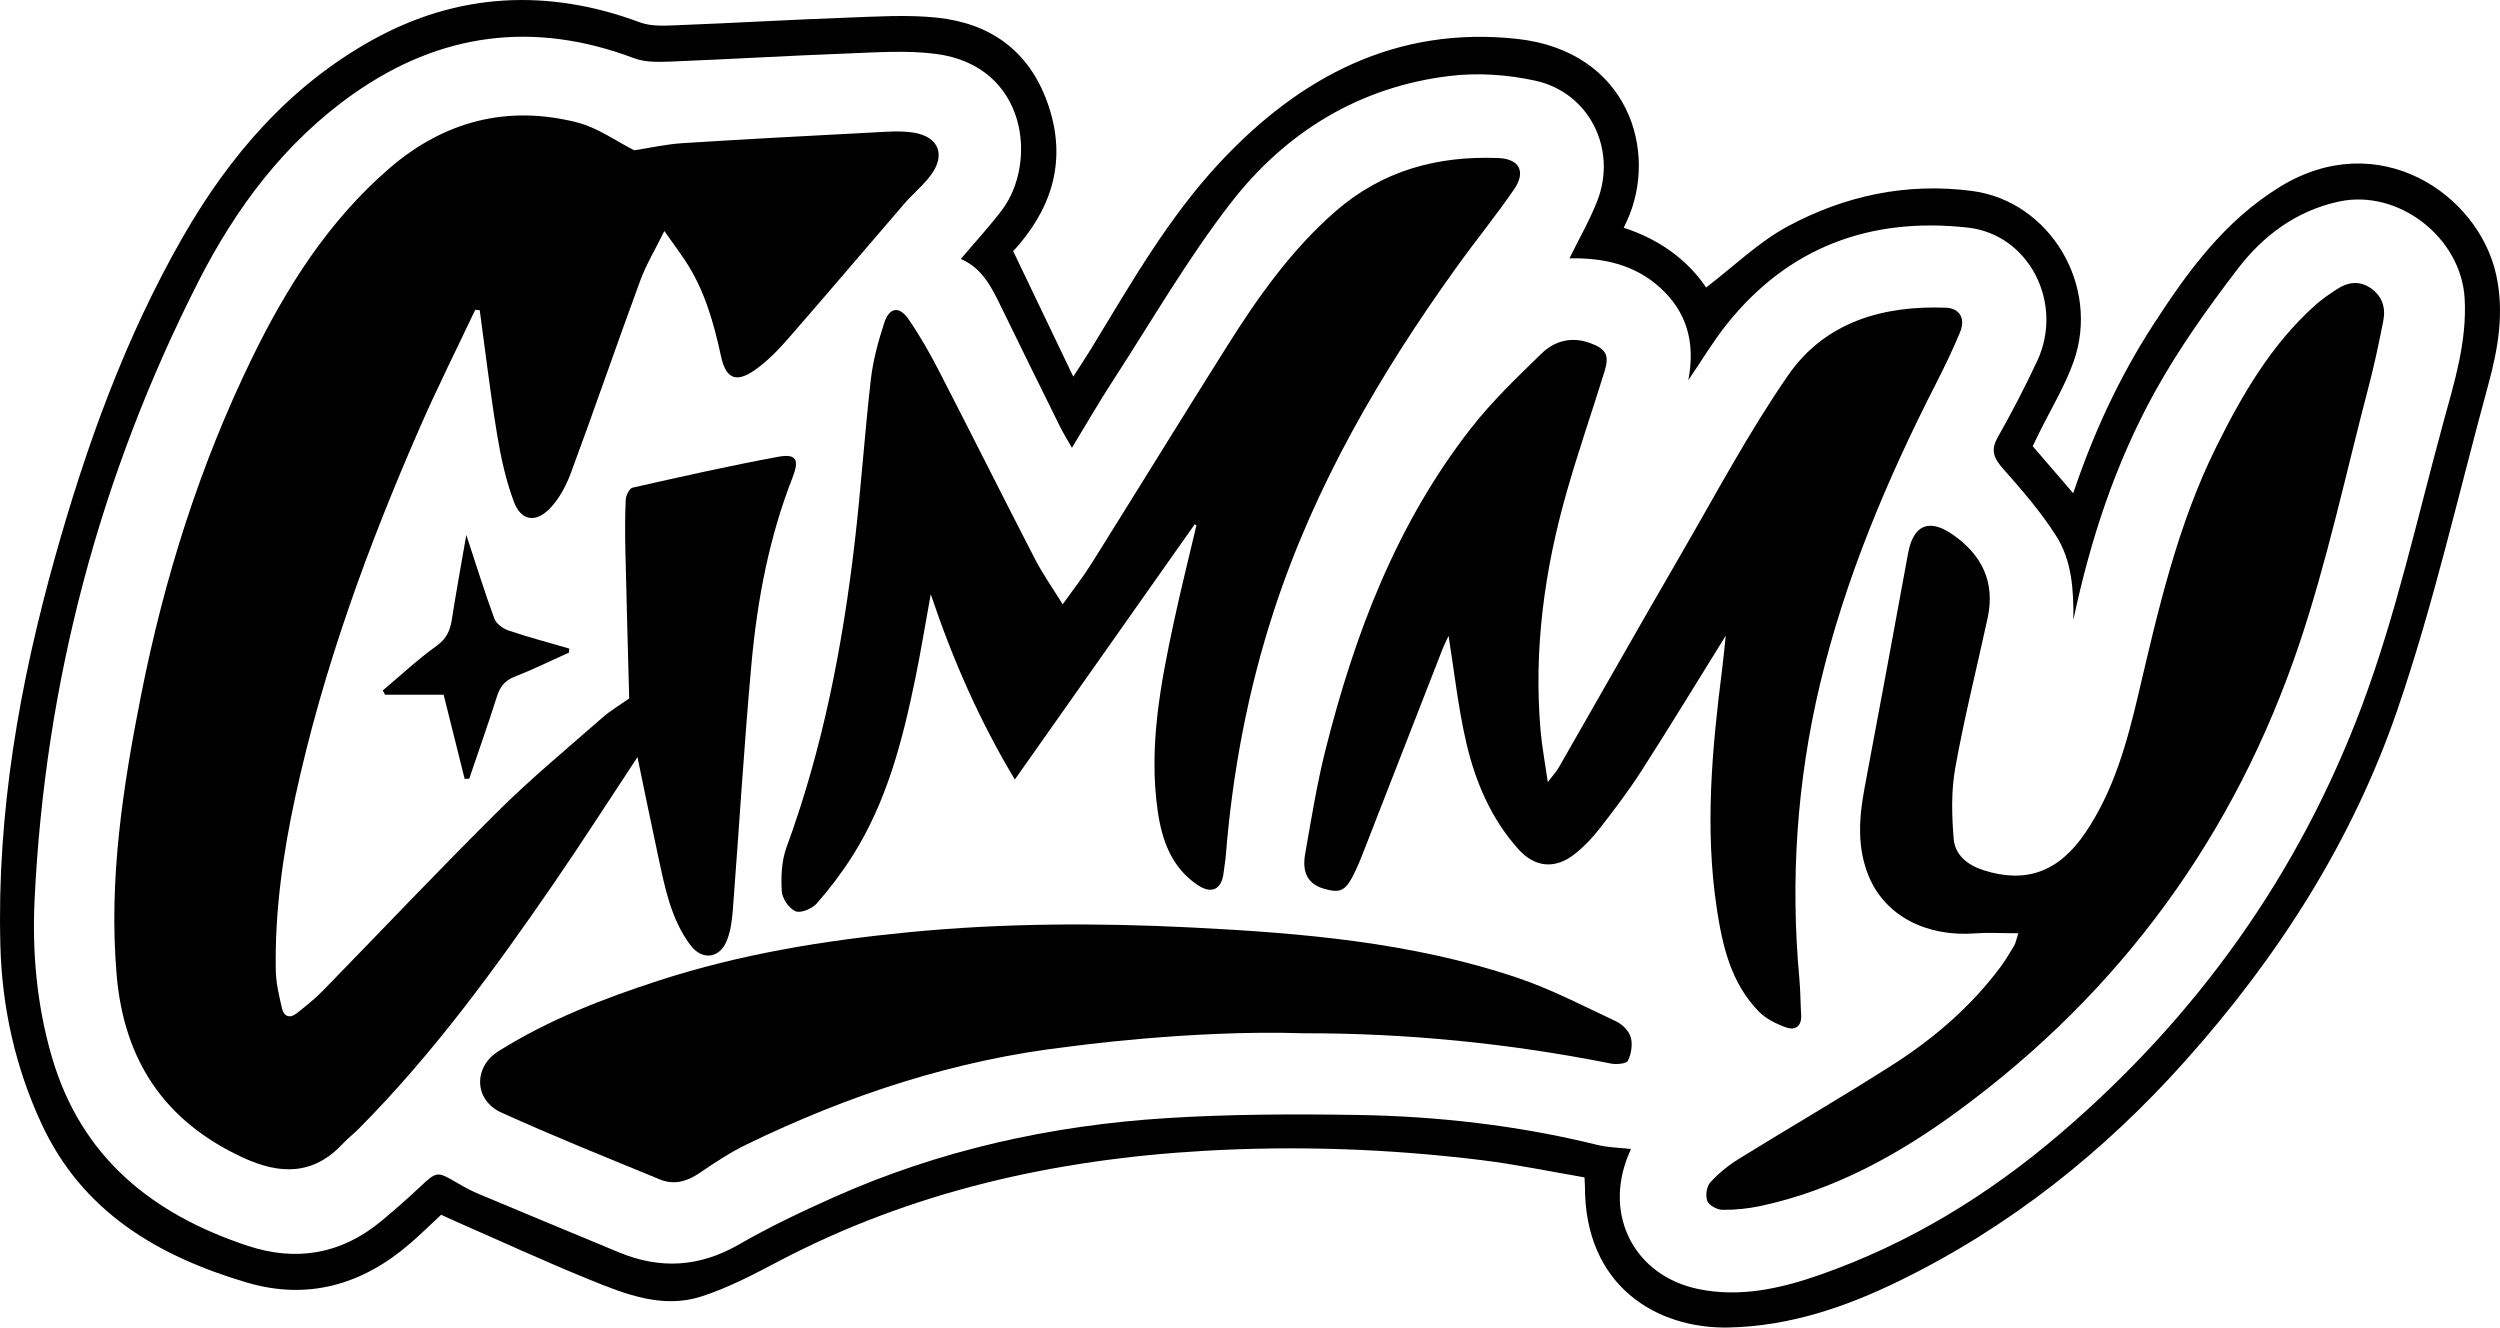 <?xml version="1.0" encoding="UTF-8"?> <svg xmlns="http://www.w3.org/2000/svg" id="_Слой_2" data-name="Слой 2" viewBox="0 0 2449.33 1300.64"><defs><style> .cls-1 { stroke-width: 0px; } </style></defs><g id="_Слой_1-2" data-name="Слой 1"><g><path class="cls-1" d="m2031.19,483.24c19.97-59.4,45.35-113.97,78.25-164.83,33.78-52.21,69.76-101.94,124.56-135.54,96.3-59.04,193.87,6.93,211.5,85.97,8.26,37.02,1.99,72.75-7.7,108.22-29.08,106.44-53.34,214.55-89.12,318.71-44.06,128.28-116.71,241.7-207.29,343.15-80.15,89.77-172.73,163.46-281.14,216.27-52.42,25.54-107.04,44.09-166.37,45.4-70.56,1.56-141.37-40.48-141.06-138.44,0-1.91-.19-3.82-.44-8.65-33.58-5.7-67.31-12.79-101.39-16.96-90.26-11.04-180.89-14.25-271.73-9-146.1,8.44-286.24,39.68-416.76,108.36-24.41,12.85-49.24,25.91-75.34,34.3-38.05,12.24-74.29-2.17-109.09-16.31-44.62-18.14-88.4-38.33-132.53-57.66-4.4-1.93-8.75-3.99-13.32-6.08-10.26,9.52-19.98,19.08-30.26,27.99-46.78,40.53-100.26,56.14-160.38,38.32-86.97-25.78-161.17-69.27-201.14-156C15.01,1045.35,2.01,987.35.37,926.58c-3.52-130.03,18.71-256.52,53.61-380.92,30.55-108.89,68.68-215.05,125.29-313.71,45.77-79.76,104.62-147.86,185.46-192.72,83.64-46.42,172.03-50.92,262.29-17.3,11.22,4.18,24.8,3.22,37.22,2.74,55.58-2.15,111.11-5.41,166.69-7.43,29.13-1.06,58.61-2.99,87.43.1,51.4,5.5,89.16,31.92,107.44,82.05,18.99,52.1,7.87,98.52-27.34,140.14-2.19,2.59-4.54,5.06-5.83,6.49,19.64,41,38.9,81.24,58.89,122.96,6.18-9.65,12.48-19.06,18.37-28.73,38.28-62.9,74.94-127.24,125.44-181.29,78.31-83.82,172.79-133.76,290.97-120.88,109,11.88,138.99,110.49,107.54,178.58-.79,1.7-1.6,3.39-3.06,6.48,34.92,11.21,62.6,31.57,80.78,58.53,27.15-20.73,51.33-44.52,80.01-59.94,55.93-30.07,116.59-43.1,180.76-34.61,75.84,10.03,125.76,92.62,99.2,167.33-8.57,24.1-22.26,46.39-33.6,69.5-2.13,4.34-4.24,8.69-6.42,13.16,12.92,15.02,25.58,29.73,39.69,46.13Zm.17,124.02c.33-29.01-1.36-57.93-16.93-82.33-14.78-23.17-33.01-44.34-51.32-64.97-9.14-10.3-13.44-18.12-5.92-31.43,13.87-24.57,27.01-49.65,38.88-75.24,26.07-56.25-7.97-123.65-68.23-130.32-95.18-10.55-176.06,18.92-236.72,95.53-12.75,16.1-23.35,33.89-36.99,53.93,7.09-37.25-1.73-66.94-27.48-90.44-25.25-23.05-56.53-29.61-89.01-28.86,9.54-19.46,19.84-37.26,27.23-56.19,19.72-50.52-7.52-106.01-60.3-117.81-27.07-6.05-56.45-8.04-83.94-4.76-88.64,10.59-160.82,54.92-214.55,124.16-42.56,54.84-77.51,115.6-115.45,174-13.83,21.29-26.51,43.33-40.42,66.19-4.53-8.01-8.41-14.18-11.63-20.67-19-38.39-37.94-76.81-56.71-115.31-9.61-19.72-18.71-39.73-40.51-49.03,13.77-16.28,27.71-31.38,40.09-47.66,35.3-46.41,25.34-141.59-64.55-153.25-28.69-3.72-58.31-1.45-87.45-.37-57.52,2.13-114.99,5.62-172.5,7.9-11.91.47-24.94.79-35.76-3.3-97.93-37.02-189.66-25.04-274.69,34.75-67.38,47.38-115.57,112.05-152.33,184.45C97.64,466.3,44.15,668.28,33.89,881.37c-2.49,51.86,2.18,103.15,16.73,153.47,28.58,98.87,98.44,154.72,192.07,185.73,47.43,15.71,91.51,8.26,130.48-23.92,12.78-10.56,25.23-21.56,37.35-32.88,17.63-16.47,17.39-16.56,37.69-4.69,6.71,3.93,13.61,7.65,20.77,10.66,45.75,19.2,91.58,38.2,137.4,57.22,40.44,16.8,79.01,14.53,117.56-7.69,29.86-17.21,61.19-32.09,92.69-46.16,103.9-46.41,213.51-70.6,326.59-77.67,61.75-3.86,123.84-4.06,185.74-3.1,79.6,1.23,158.51,10.26,236.07,29.36,10.56,2.6,21.73,2.71,32.85,4.01-.23.55-1.49,3.5-2.71,6.48-24.05,59.04,6.45,117.99,69.13,130.81,40.82,8.35,80.62-.63,119.08-14.12,87.03-30.54,164.33-77.79,234.37-137.61,134.41-114.81,234.56-254.88,296.27-419.65,33.64-89.82,54.37-184.54,79.72-277.38,10.86-39.75,23.33-79.33,20.97-121.73-3.33-59.71-64.79-107.65-123.21-95.04-41.71,9.01-74.21,33.39-99.09,65.88-29.53,38.57-58.03,78.58-81.46,121.02-38.45,69.63-63.19,144.97-79.56,222.9Z"></path><path class="cls-1" d="m624.52,741.79c-27.56,41.68-54.26,83.42-82.33,124.23-58.09,84.48-118.49,167.2-191.06,240.19-4.81,4.84-10.34,8.99-14.97,13.99-29.1,31.39-61.77,30.79-98.37,13.83-76.72-35.54-116.36-95.18-123.51-178.89-7.98-93.46,6.19-184.8,24.26-275.71,22.55-113.47,57.15-223.18,107.84-327.5,34.17-70.31,75.47-135.63,135.28-187.18,53.36-45.98,115.33-62.27,183.85-44.79,20.12,5.13,38.16,18.38,55.91,27.28,15.33-2.34,31.09-5.95,47.02-6.97,61.82-3.95,123.69-7.21,185.55-10.43,13.6-.71,27.52-2,40.82.05,25.14,3.88,32.12,22.15,16.72,42.28-7.66,10.01-17.64,18.22-25.92,27.81-37.59,43.53-74.72,87.46-112.56,130.77-10.18,11.65-21.17,23.21-33.77,31.96-18.38,12.76-28.18,8.05-32.93-13.91-7.15-32.99-16.21-65.19-35.18-93.68-5.91-8.87-12.28-17.44-20.3-28.79-8.68,17.66-17.76,32.7-23.73,48.89-23.01,62.5-44.62,125.51-67.75,187.97-4.75,12.83-11.77,26.07-21.29,35.58-13.78,13.76-27.72,11.15-34.53-6.96-7.95-21.12-12.85-43.69-16.53-66.04-6.67-40.48-11.47-81.27-17.04-121.92-1.47-.12-2.93-.24-4.4-.35-17.99,38.08-36.92,75.75-53.81,114.31-51.45,117.46-95.37,237.55-122.57,363.22-12.1,55.89-20.05,112.36-19.03,169.69.22,12.47,3.27,25.02,6.1,37.28,1.81,7.8,7.65,10.13,14.36,4.79,8.75-6.97,17.62-13.96,25.42-21.94,57.31-58.65,113.59-118.34,171.81-176.07,32.52-32.26,67.99-61.57,102.46-91.83,7.94-6.97,17.25-12.4,26.11-18.67-1.24-47.04-2.63-95.18-3.71-143.33-.38-17.08-.48-34.2.29-51.25.19-4.22,3.61-11.24,6.68-11.93,47.4-10.71,94.84-21.42,142.61-30.24,17.73-3.28,21.07,2.72,14.24,20.12-22.99,58.57-34.56,119.82-40.26,181.99-7.38,80.59-12.12,161.43-18.34,242.13-.78,10.08-2.13,20.63-5.91,29.87-7.32,17.92-24.61,19.34-35.94,3.94-18.79-25.53-24.62-55.79-31.08-85.76-7.03-32.65-13.68-65.39-20.49-98.05Z"></path><path class="cls-1" d="m1690.79,622.77c-28.52,45.88-55.03,89.49-82.59,132.43-12.62,19.66-26.84,38.35-41.2,56.81-7.13,9.17-15.4,17.84-24.53,24.96-18.88,14.74-38.64,12.99-54.65-4.77-27.11-30.07-42.49-66.59-51.41-105.22-7.85-33.99-11.57-68.93-17.21-104.03-1.96,4.31-4.4,9.09-6.34,14.06-25.1,64.29-50.12,128.61-75.21,192.91-3.01,7.7-5.98,15.45-9.5,22.92-9.39,19.93-14.22,22.64-30.63,18-15.53-4.4-22.18-15.2-18.82-34.25,6-34,11.45-68.21,19.86-101.65,28.59-113.67,69.71-222.12,142.74-315.54,20.57-26.32,45.03-49.77,69.09-73.12,12.75-12.37,29.36-16.79,47.45-10.19,15.55,5.67,19.18,11.66,14.19,27.75-12.23,39.47-25.81,78.55-37.12,118.27-21.79,76.49-32.5,154.42-25.52,234.1,1.35,15.41,4.26,30.68,7.03,50.01,4.92-6.47,8.35-10.09,10.76-14.3,39.97-69.64,79.47-139.54,119.79-208.98,34.2-58.9,66.24-119.41,104.92-175.27,36.07-52.08,92.59-68.55,154.48-66.19,13.56.52,19.48,10.51,13.99,23.88-7.01,17.07-15.09,33.74-23.49,50.19-48.14,94.28-89.14,191.42-113.72,294.65-22.65,95.11-29.23,191.66-20.22,289.16,1.08,11.65,1,23.4,1.71,35.08.65,10.71-5.57,15.37-14.38,12.28-9.71-3.41-19.99-8.41-27.05-15.62-27.22-27.82-35.61-63.98-41.21-100.93-11.9-78.48-4.68-156.55,5.22-234.56,1.28-10.1,2.2-20.24,3.56-32.86Z"></path><path class="cls-1" d="m1170.45,513.73c-58.26,82.66-116.52,165.32-176.2,250-34.7-58.02-60.49-116.58-82.37-181.55-5.55,30.49-9.8,56.73-15.16,82.74-12.51,60.73-27.91,120.6-61.58,173.74-10.38,16.38-22.21,32.05-35.04,46.57-4.51,5.1-15.69,9.74-20.77,7.54-6.36-2.75-13.02-12.58-13.42-19.69-.8-14.25-.18-29.75,4.67-42.96,35.63-97.05,55.06-197.63,66.93-299.84,6.13-52.77,9.64-105.85,15.7-158.63,2.15-18.68,7.25-37.26,13.07-55.22,5-15.45,14.7-16.95,23.86-3.68,11.28,16.36,21.14,33.85,30.26,51.54,31.46,60.99,62.1,122.41,93.58,183.38,7.55,14.62,17.15,28.18,27.15,44.41,10.22-14.36,19.99-26.73,28.31-40.02,44.48-70.98,88.28-142.39,132.96-213.24,30.23-47.93,62.83-94.12,106.01-131.76,45.9-40.02,100.07-54.68,159.71-52.21,20.36.84,27.14,13.29,15.4,30.43-17.89,26.12-37.98,50.71-56.46,76.44-74.8,104.13-138.95,214.1-178.97,336.62-25.5,78.06-40.63,158.4-47.17,240.31-.43,5.34-1.47,10.62-2.05,15.95-1.83,16.76-11.63,21.9-25.74,12.33-25.36-17.2-34.76-43.68-38.88-72.32-9.04-62.91,2.74-124.23,15.81-185.29,6.79-31.7,14.73-63.14,22.14-94.7-.59-.3-1.18-.6-1.78-.9Z"></path><path class="cls-1" d="m1977.4,914.34c-16,0-29.35-.82-42.57.15-47.89,3.49-87.59-17.37-103.61-55.21-12.13-28.66-9.94-58.03-4.4-87.64,14.34-76.53,28.66-153.06,42.62-229.66,4.99-27.39,20.27-34.41,43.34-18.5,28.81,19.87,42.19,46.7,34.57,81.94-10.58,48.97-22.88,97.62-31.73,146.89-4.05,22.55-3.42,46.4-1.56,69.4,1.29,16,13.66,25.96,29.5,30.96,41.35,13.05,73.43,1.78,99.6-36.91,27.77-41.05,40.72-88.03,51.87-135.55,19.46-82.91,38.34-166.03,76.59-242.97,25.28-50.84,53.66-99.67,96.58-138.18,6.49-5.83,13.83-10.79,21.15-15.59,10.51-6.9,21.68-8.89,32.85-1.48,11.47,7.62,15.36,19.06,12.86,31.94-4.26,21.95-8.92,43.87-14.6,65.5-22.12,84.23-40.24,169.85-68.02,252.2-62.97,186.62-174.56,339.77-333.79,456.64-58.41,42.87-121.51,77.7-193.41,93.2-12.3,2.65-25.12,3.94-37.68,3.82-5.22-.05-13.15-4.34-14.86-8.68-2-5.07-.69-14.21,2.93-18.19,8.07-8.88,17.78-16.75,28.02-23.08,49.7-30.75,100.31-60.06,149.6-91.46,40.93-26.08,77.68-57.44,106.88-96.75,4.92-6.63,9.1-13.83,13.38-20.91,1.19-1.96,1.51-4.45,3.9-11.88Z"></path><path class="cls-1" d="m1276.13,1012.32c101.73-.21,202.44,9.8,302.2,29.69,5.41,1.08,15.18.18,16.64-2.84,3.25-6.7,4.71-15.97,2.72-23-1.74-6.12-8.27-12.64-14.32-15.48-32.02-15.05-63.69-31.62-97.09-42.85-103.53-34.82-211.55-43.78-319.67-49.19-92.12-4.61-184.32-4.27-276.35,4.68-83.13,8.08-165.17,21.47-244.79,47.34-54.73,17.78-108.29,38.55-157.22,69.3-24.68,15.52-23.79,47.86,2.71,59.91,51.29,23.33,103.65,44.31,155.79,65.73,13.58,5.58,26.35,1.97,38.59-6.38,14.84-10.12,30-20.15,46.11-27.98,100.11-48.61,204.96-83.08,315.66-95.78,0,0,119.9-16.72,229.03-13.16Z"></path><path class="cls-1" d="m456.86,524.11c9.8,29.75,17.97,56.14,27.5,82.03,1.83,4.98,8.42,9.76,13.84,11.59,19.59,6.6,39.63,11.91,59.49,17.7-.07,1.31-.15,2.61-.22,3.92-17.71,7.96-35.16,16.56-53.22,23.62-9.7,3.79-14.36,9.87-17.39,19.4-8.59,27.01-18.04,53.74-27.15,80.59-1.49.03-2.98.06-4.48.1-6.73-26.95-13.46-53.9-20.58-82.42h-57.38c-.76-1.39-1.51-2.79-2.27-4.18,17.55-14.75,34.35-30.54,52.94-43.84,10.01-7.16,13.18-15.44,14.88-26.41,4.06-26.23,8.88-52.34,14.02-82.1Z"></path></g></g></svg> 